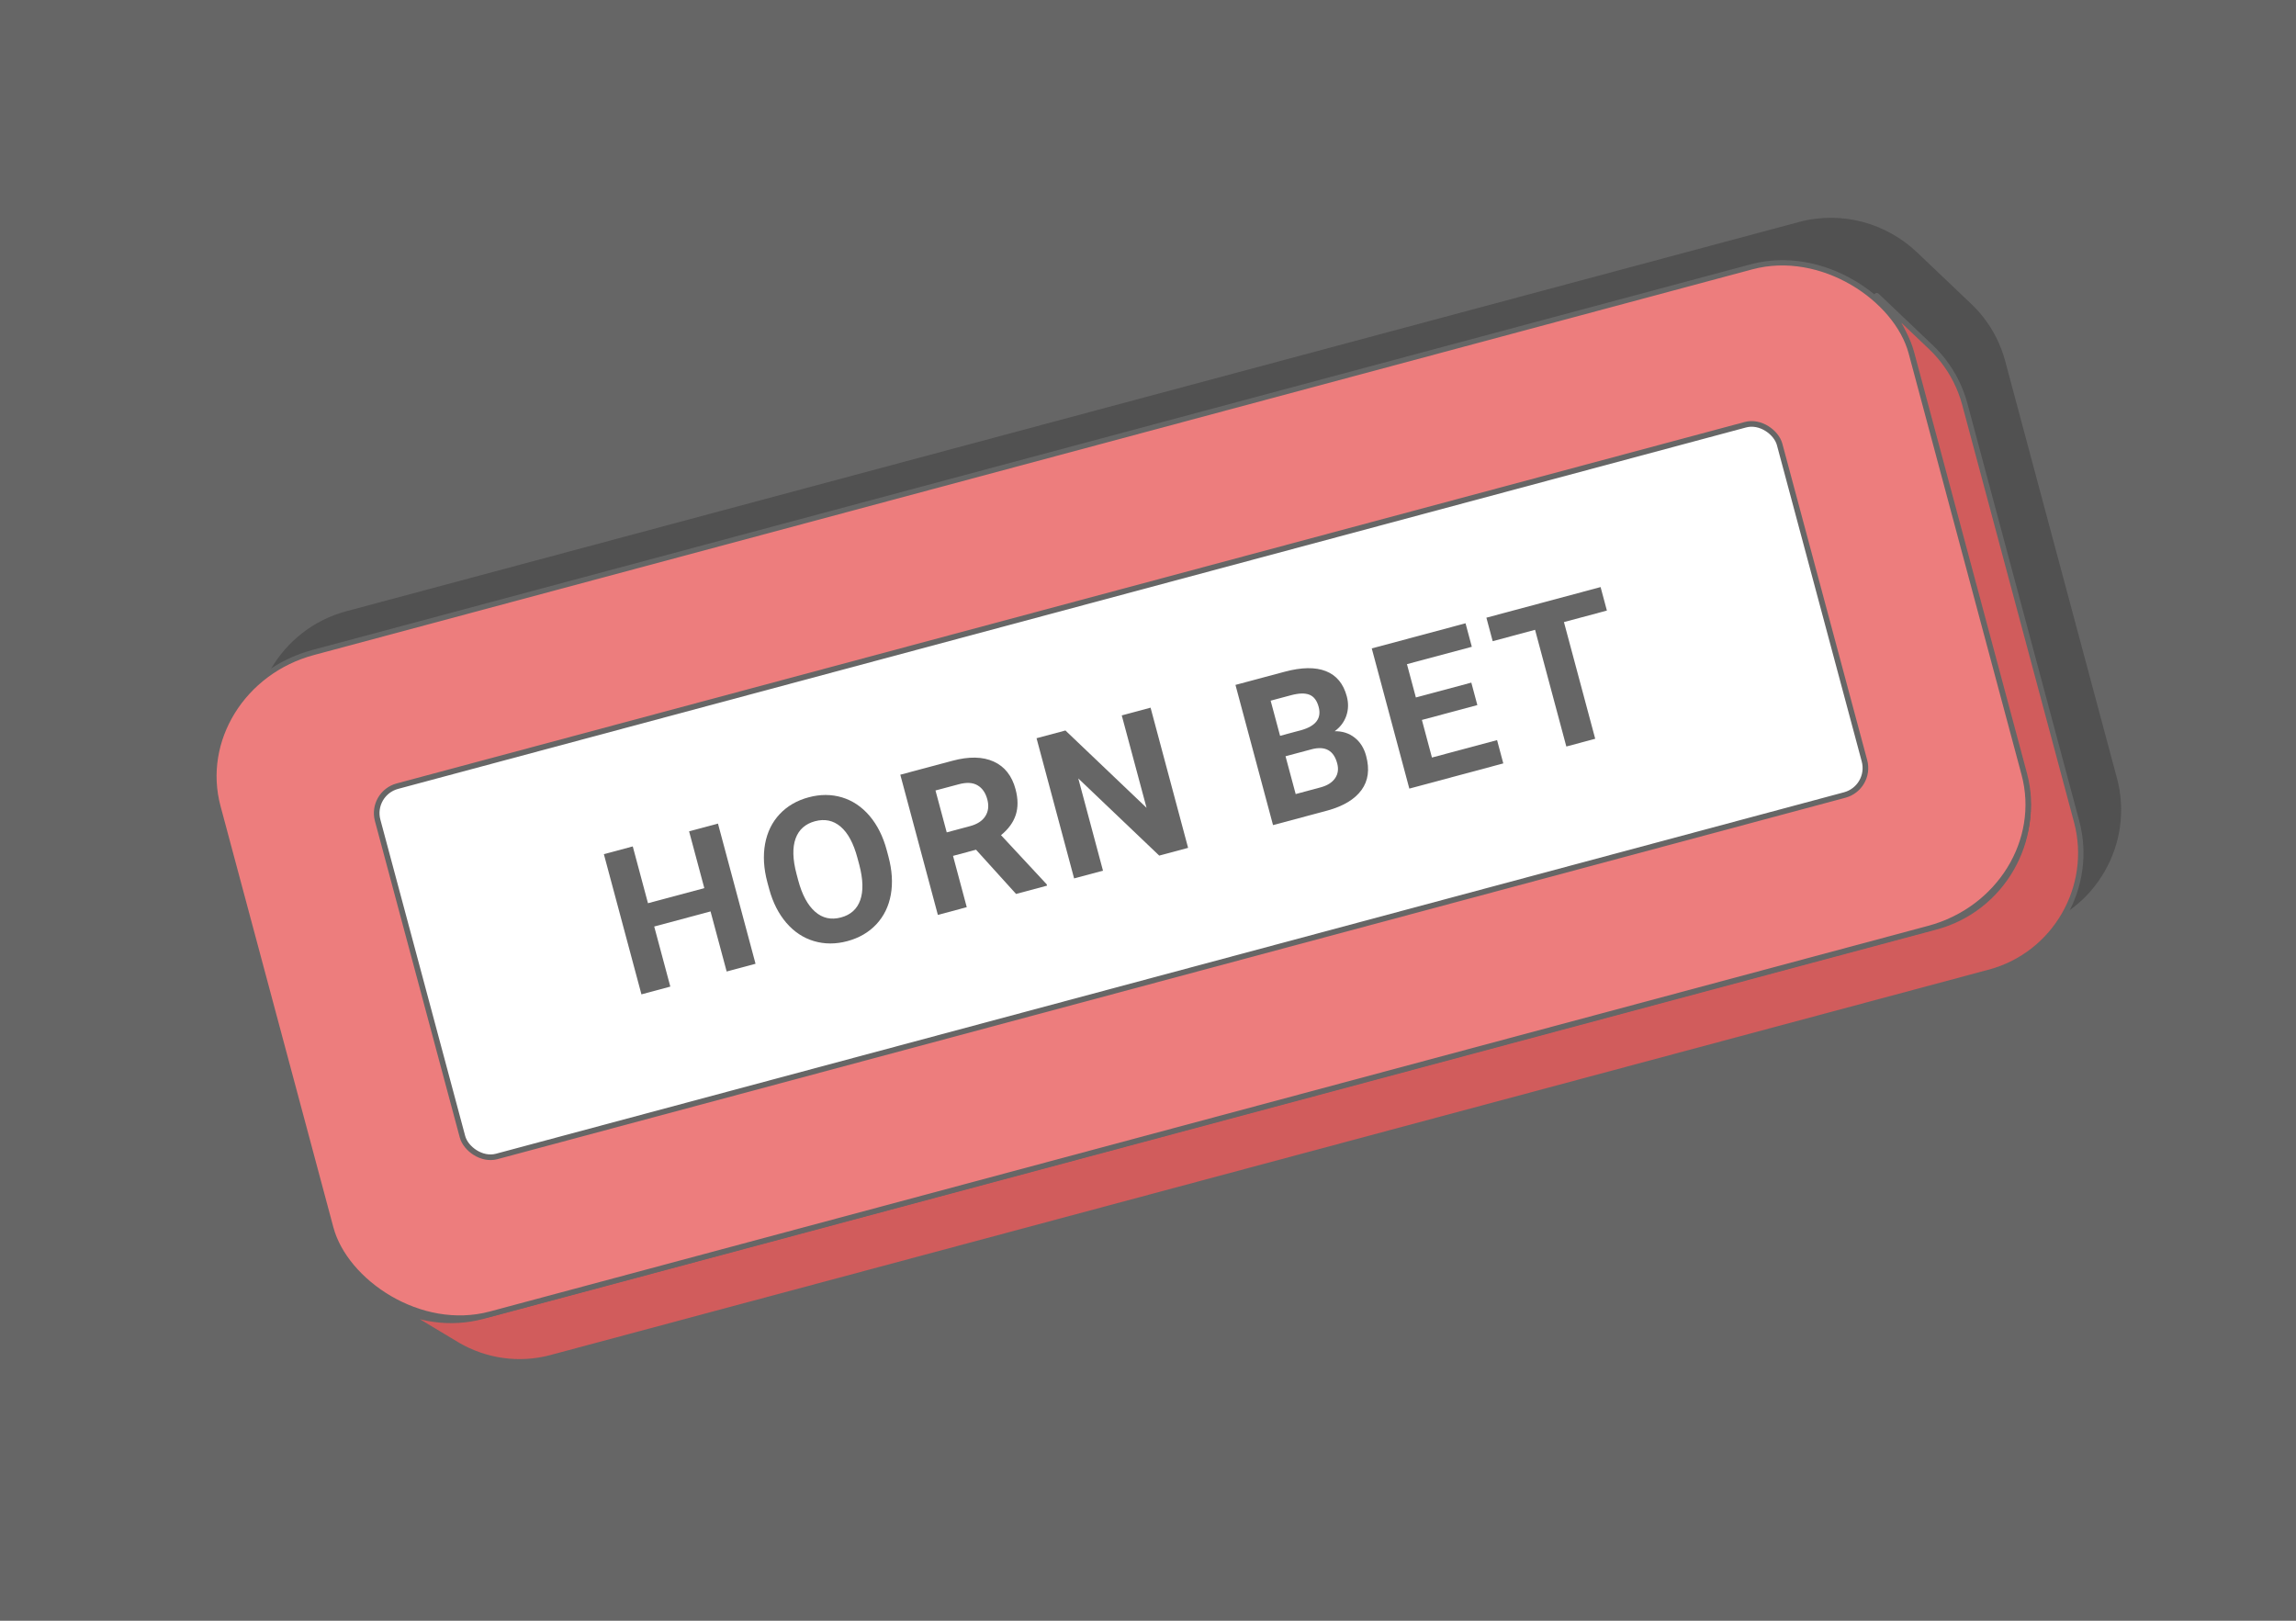 <?xml version="1.0" encoding="UTF-8"?>
<!DOCTYPE svg PUBLIC "-//W3C//DTD SVG 1.1//EN" "http://www.w3.org/Graphics/SVG/1.1/DTD/svg11.dtd">
<!-- Creator: CorelDRAW 2020 (64-Bit) -->
<svg xmlns="http://www.w3.org/2000/svg" xml:space="preserve" width="425px" height="300px" version="1.1" style="shape-rendering:geometricPrecision; text-rendering:geometricPrecision; image-rendering:optimizeQuality; fill-rule:evenodd; clip-rule:evenodd"
viewBox="0 0 301041.9 212500"
 xmlns:xlink="http://www.w3.org/1999/xlink"
 xmlns:xodm="http://www.corel.com/coreldraw/odm/2003">
 <defs>
  <style type="text/css">
   <![CDATA[
    .str0 {stroke:#666666;stroke-width:708.4;stroke-linecap:round;stroke-linejoin:round;stroke-miterlimit:2.613}
    .str1 {stroke:#666666;stroke-width:708.4;stroke-linecap:round;stroke-linejoin:round;stroke-miterlimit:2.613}
    .fil1 {fill:#515151}
    .fil0 {fill:#666666}
    .fil2 {fill:#D15C5C}
    .fil3 {fill:#ED7D7D}
    .fil4 {fill:white}
    .fil5 {fill:#666666;fill-rule:nonzero}
   ]]>
  </style>
 </defs>
 <g id="Layer_x0020_1">
  <g id="_1898155120176">
   <rect class="fil0" x="0.1" width="301041.6" height="212500"/>
   <g>
    <path class="fil1" d="M45380.9 80150l190488.3 -51041.4c5685.3,-1523.1 11509.7,187.9 15498.7,3992.4l7114 6767.6 551.8 552 525.2 579.7 498.5 606.3 469.9 632.1 440.1 657.5 408.5 681.9 376.4 706.2 343.3 729 308.1 751.2 272 772.9 234.5 794.1 14658 54704.1 193.9 804.8 150.7 805.3 108.7 804.7 67.7 803.2 27.1 799.6 -13.7 794.9 -51.9 789.2 -90.5 782.8 -128.8 774.2 -165.2 764.6 -201.3 753.9 -237.5 741.9 -271.7 728.4 -306 713.8 -339.5 698.2 -371.6 680.8 -403.9 662.6 -434.8 643 -465.3 621.7 -495 599.9 -523.7 576.4 -552.3 551.2 -579.6 525.8 -606.1 498.3 -632.3 469.5 -657.5 440.2 -682.2 408.5 -705.9 376.4 -729 343.2 -751.5 308.2 -772.9 272 -793.8 234.5 -188583.3 50530.9 -804.7 193.6 -805.6 151.3 -804.5 108.9 -802.9 67.2 -799.6 26.8 -795.1 -12.9 -789.5 -52.2 -782.6 -90.7 -774.5 -128.3 -764.3 -165.4 -753.9 -201.9 -742.1 -236.9 -728.5 -272.3 -713.7 -305.7 -697.7 -339.2 -681 -372.1 -9065.2 -5445.9c-3620.1,-2089.8 -6447.1,-5552.7 -7607.7,-9884.1l-14806.1 -55257c-2321.3,-8663.3 2867.6,-17650.3 11530.6,-19971.4z"/>
    <polygon class="fil2 str0" points="246075.4,38765.1 253189.7,45532.7 253741.2,46084.7 254266.7,46664.3 254764.9,47270.7 255234.8,47902.8 255674.9,48560.3 256083.7,49242.2 256459.9,49948.4 256803.1,50677.4 257111.2,51428.6 257383.2,52201.5 257617.7,52995.6 272275.7,107699.7 272469.6,108504.4 272620.3,109310 272729,110114.5 272797,110917.6 272823.8,111717.3 272810.4,112512.2 272758.2,113301.7 272667.7,114084.2 272539.2,114858.4 272374,115623 272172.4,116376.9 271934.9,117118.8 271663.2,117847.2 271357.2,118560.9 271017.7,119259.1 270646.2,119940 270242.2,120602.6 269807.4,121245.6 269342.1,121867.2 268847.1,122467.5 268323.4,123043.6 267771.1,123594.8 267191.5,124120.6 266585.4,124618.8 265953.1,125088.4 265295.8,125528.5 264613.4,125937.3 263907.5,126313.7 263178.5,126656.7 262427,126964.8 261654.1,127236.8 260860.3,127471.4 72277,178002.3 71472.3,178195.9 70666.7,178347.1 69862.5,178456.1 69059.4,178523.3 68259.7,178550.1 67464.6,178537.2 66675.1,178485 65892.5,178394.3 65118.3,178266 64353.7,178100.6 63599.8,177898.7 62858,177662 62129.2,177389.5 61415.5,177083.8 60717.8,176744.6 60036.8,176372.5 50971.6,170926.6 51659.4,171302.2 52364.6,171645.1 53085.5,171954.1 53821.2,172228.7 54570.8,172468.3 55332.2,172671.8 56104.6,172839.1 56886.6,172968.7 57677.1,173060.3 58474.4,173113 59277.5,173126.1 60085.2,173099.1 60896.4,173031.1 61709.2,172921.1 62522.8,172768.5 63335.6,172572.8 253823.9,121531.5 254625.7,121294.6 255406.4,121019.7 256165.4,120708.6 256901.6,120362.1 257614.8,119981.7 258303.6,119568.9 258967.8,119124.5 259606.6,118650.1 260218.9,118146.8 260804.4,117615.6 261362,117058.8 261891,116476.8 262391.1,115870.7 262861.2,115242.6 263300.6,114593.4 263708.3,113924.1 264083.9,113236.3 264426.6,112531.2 264735.8,111810.2 265010.2,111074.5 265250.1,110324.9 265453.5,109563.5 265620.6,108791.2 265750.2,108009.2 265841.7,107218.6 265894.5,106421.1 265907.8,105618.2 265880.8,104810.5 265812.5,103999.3 265702.5,103186.5 265550.2,102372.9 265354.2,101560.1 250548.4,46303.2 250311.5,45501.4 250036.8,44720.7 249725.4,43961.7 249379,43225.5 248998.6,42512.3 248585.8,41823.2 248141.4,41159.3 247666.7,40520.5 247163.4,39908.2 246632.5,39322.7 "/>
    <rect class="fil3 str0" transform="matrix(1.007 -0.27 0.254 0.948 24337.4 90034.5)" width="220511.1" height="91500.2" rx="16612.1" ry="16612.1"/>
    <rect class="fil4 str1" transform="matrix(1.007 -0.27 0.27 1.007 48568.7 104024)" width="182544.7" height="48213.9" rx="3510.3" ry="3510.3"/>
    <polygon class="fil5" points="99063.1,126364.3 95276.3,127377.9 93163.7,119500.6 85777.7,121478.8 87890,129356.3 84103.1,130374.7 79177.4,111993.9 82964.6,110975.7 84960.6,118424.7 92346.9,116446.3 90350.6,108997.6 94137.4,107983.7 "/>
    <path id="1" class="fil5" d="M116484.3 112291c486.7,1808.7 589.5,3478.7 316.9,5010.3 -277,1531.9 -911,2826.9 -1902.3,3889.7 -991.4,1058.5 -2259.6,1790.7 -3800.3,2206 -1522.8,406.4 -2978.6,406.6 -4372.1,-4.6 -1388.6,-410.4 -2594.4,-1205.5 -3617.1,-2388.8 -1017.8,-1183.3 -1768.3,-2652.8 -2250.4,-4416.5l-245.8 -906.5c-482.4,-1808.7 -580.4,-3487.8 -299.3,-5037.4 285.9,-1549.5 924.7,-2849 1915.8,-3903 995.9,-1058.3 2259.5,-1790.8 3791.4,-2201.4 1531.9,-411 2992,-406.7 4380.6,8.8 1384.4,419.8 2590.2,1228 3612.9,2425 1018.1,1200.9 1768.3,2701.5 2250.7,4496.8l219 821.6zm-4059.4 196.5c-513.5,-1920.3 -1250.3,-3291.3 -2210.6,-4104.1 -955.7,-817 -2076.4,-1049.1 -3353.6,-710 -1272.8,344.1 -2121.2,1098.8 -2545.5,2268.7 -424.3,1174.5 -388.4,2710.6 116.2,4622.1l236.7 893.1c504.6,1871.1 1237.1,3233 2205.9,4081.3 964.6,848.7 2098.9,1098.8 3393.9,750.5 1268.4,-339.5 2112.3,-1098.5 2527.5,-2277.8 415.2,-1178.7 371.1,-2719.2 -129.3,-4630.7l-241.2 -893.1z"/>
    <path id="2" class="fil5" d="M127971.2 111408.4l-3014.2 808.2 1799.8 6725.3 -3786.8 1013.8 -4925.7 -18380.6 6832.3 -1826.3c2170.4,-585 3974.6,-549.4 5412.5,102.8 1437.9,651.9 2393.4,1862.2 2866.9,3630.5 335,1254.8 344.1,2375.7 26.8,3358.2 -317,982.3 -964.6,1870.8 -1933.7,2661.4l5988.6 6443.9 49.2 174 -4063.9 1089.9 -5251.8 -5801.1zm-3840.4 -2273l3054.6 -817c951.2,-254.6 1621.1,-692.1 2014.1,-1317.5 393,-620.8 477.6,-1353 250,-2201.7 -232.4,-861.7 -661,-1473.5 -1281.5,-1835.2 -625.2,-366.2 -1447.1,-410.9 -2465.2,-133.8l-3045.5 812.5 1473.5 5492.7z"/>
    <polygon id="3" class="fil5" points="155779.4,111165.8 151992.6,112179.7 141382.2,102064.8 144619.7,114157.8 140832.8,115171.4 135907.4,96791 139694.2,95777.2 150331.1,105914 147080.3,93798.8 150858.3,92785.2 "/>
    <path id="4" class="fil5" d="M166914 108181l-4925.7 -18380.6 6439.4 -1723.8c2228.2,-598.1 4036.9,-625.1 5417,-80.3 1384.3,544.8 2295.1,1643.2 2737.4,3291 241.2,897.7 218.7,1750.9 -58.4,2558.9 -281.1,813 -790,1487.4 -1527,2027.6 1004.7,-17.9 1875.6,258.9 2607.8,830.5 737,571.8 1241.7,1375.5 1518.5,2411.3 477.9,1768.6 272.2,3260.3 -612,4470.4 -884,1210 -2366.6,2107.7 -4452.1,2683.5l-7144.9 1911.5zm1638.7 -9025.2l1330.8 4957 3241.8 -870.6c893.4,-236.9 1531.9,-634.2 1920.6,-1197 388.5,-558.1 482.2,-1210.3 281.1,-1960.4 -450.8,-1678.9 -1549.3,-2300 -3300.1,-1857.7l-3474.2 928.7zm-714.5 -2679.3l2800 -750.2c1902.2,-544.8 2656.9,-1558.3 2259.8,-3041 -223.5,-830.7 -625.4,-1362.1 -1205.8,-1594.2 -580.6,-236.7 -1393.4,-214.5 -2438.3,66.6l-2652.6 710.3 1236.9 4608.5z"/>
    <polygon id="5" class="fil5" points="193703.6,92446.8 186433.5,94394.2 187750.9,99323.9 196289.2,97037.6 197106.3,100092.3 184785.7,103396.7 179860,85016.1 192154.1,81720.5 192980.3,84801.9 184473.3,87079.4 185643.2,91446.6 192913.3,89499.5 "/>
    <polygon id="6" class="fil5" points="210688.9,80054.2 205058,81563.6 209157.3,96862.8 205370.4,97876.6 201271.2,82577.2 195715.8,84068.9 194889.6,80987.5 209862.7,76973.1 "/>
   </g>
  </g>
 </g>
</svg>
